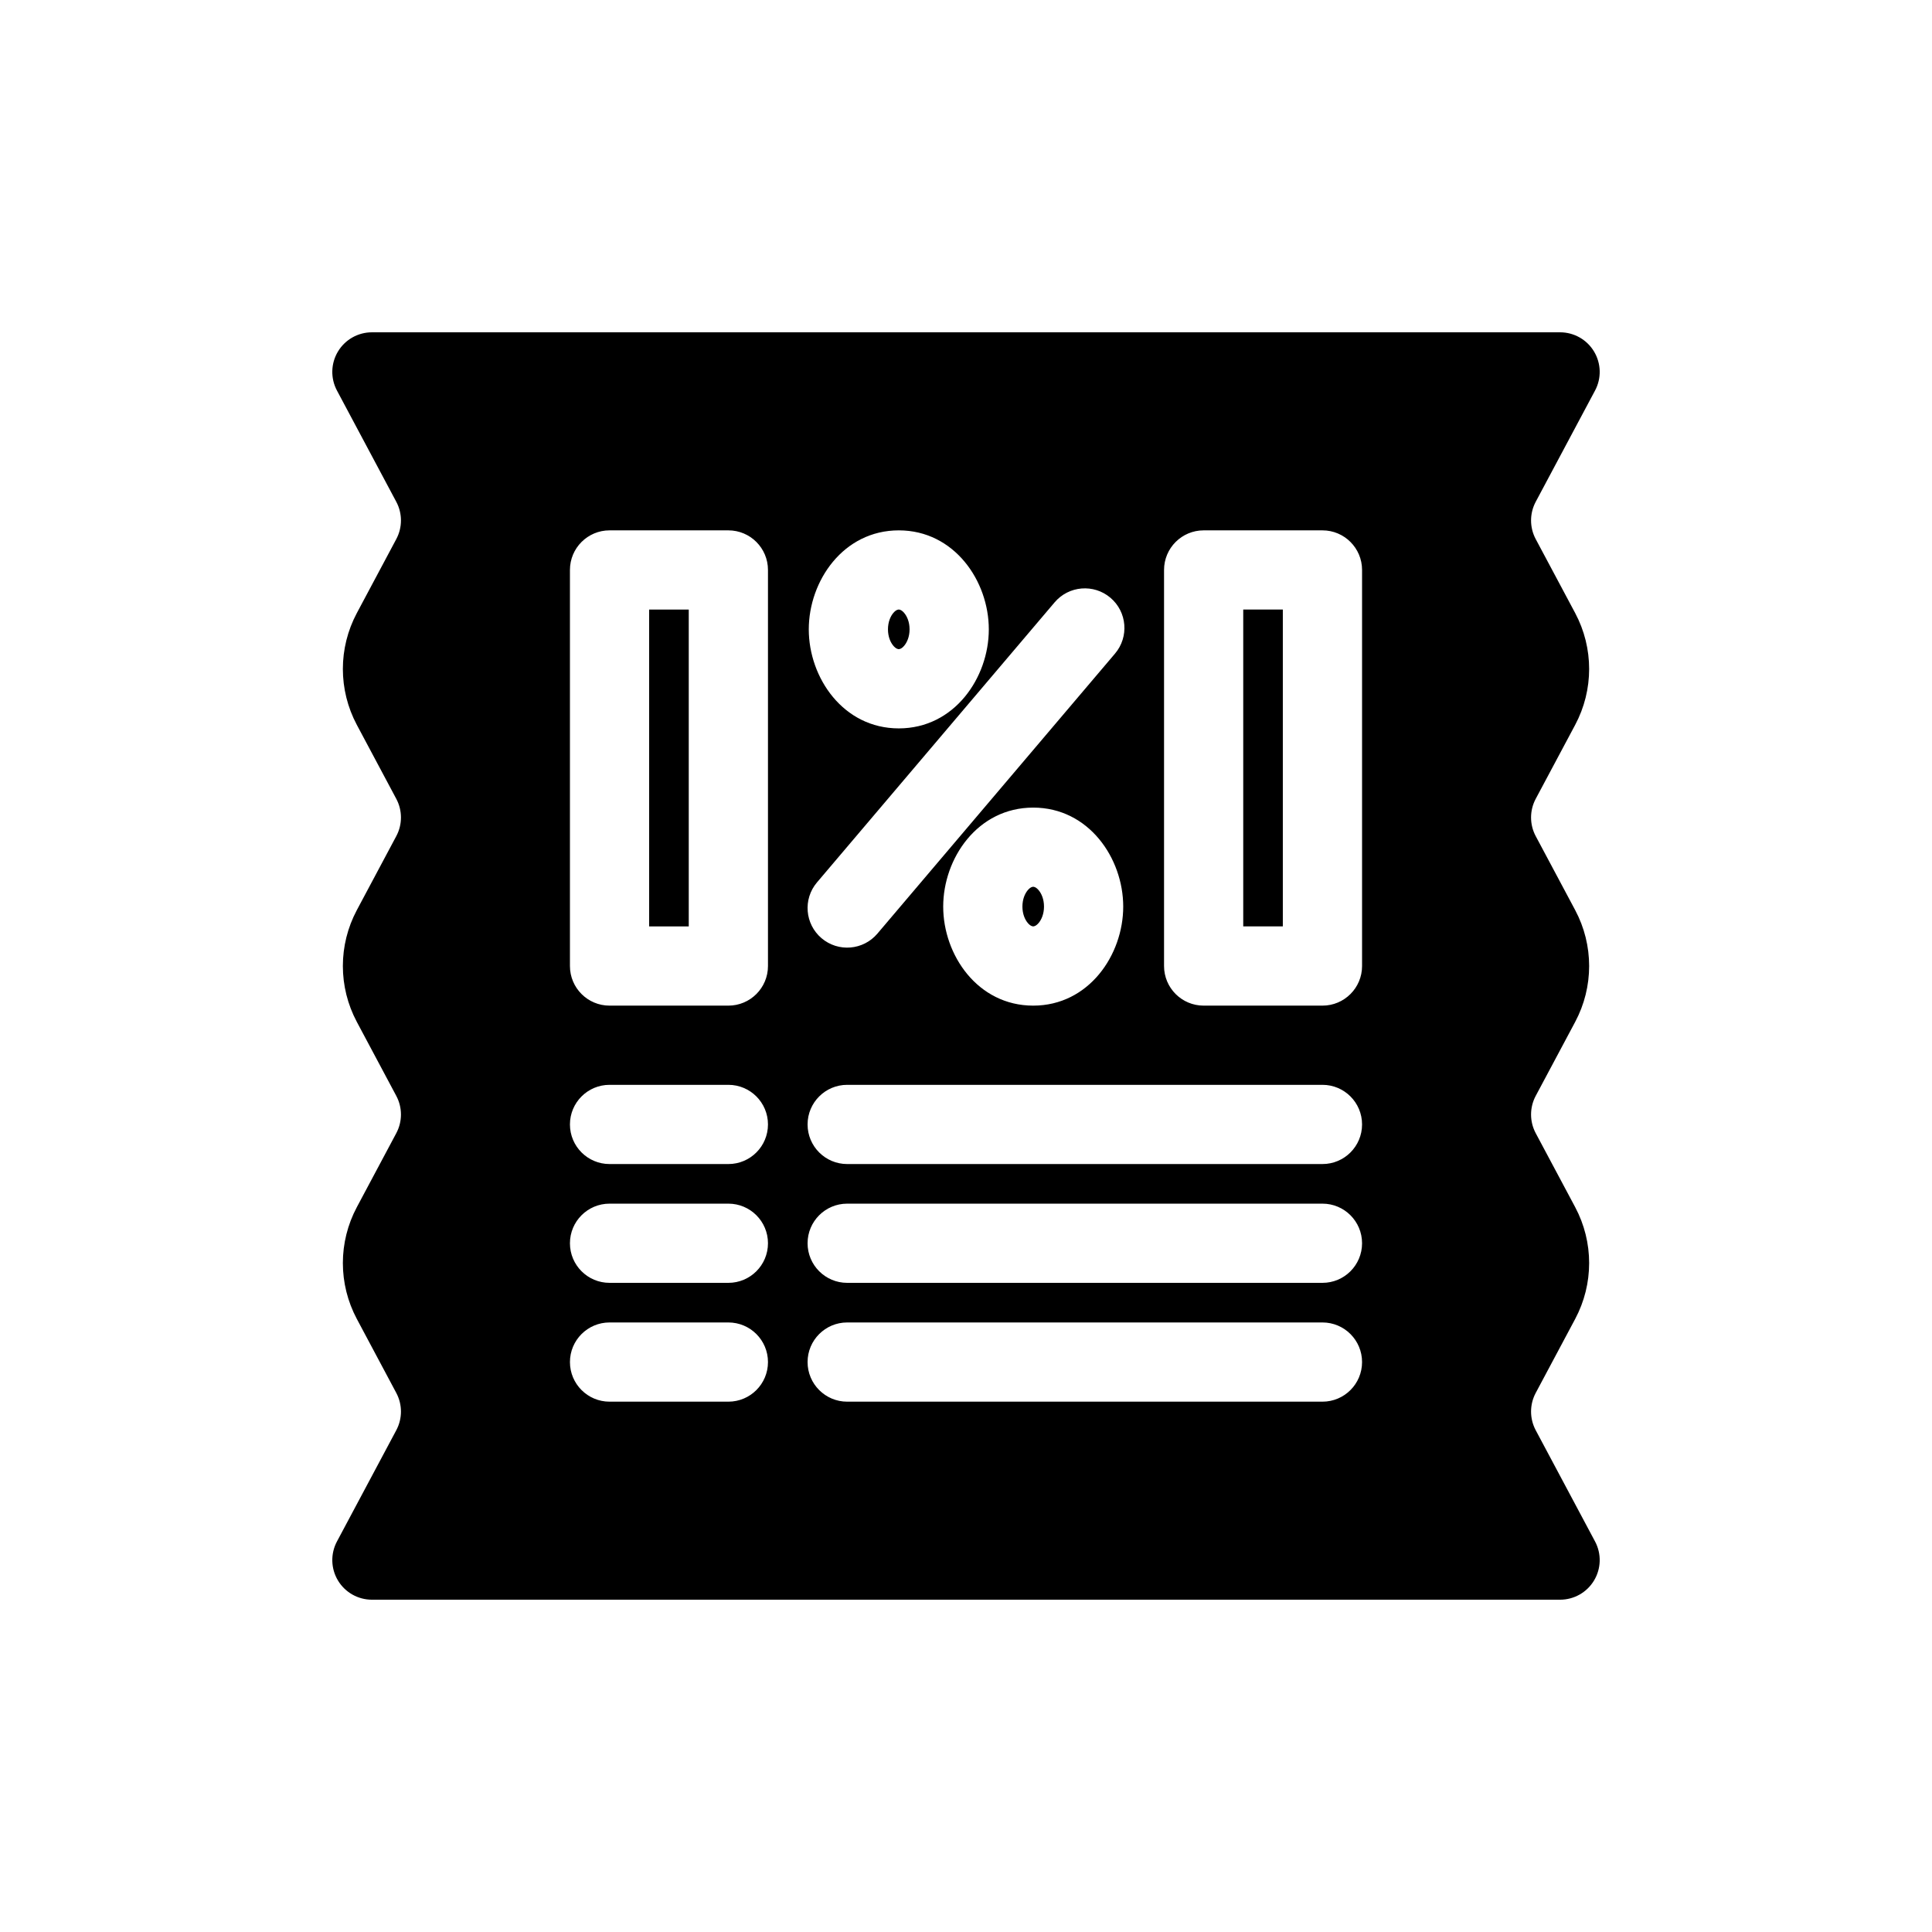 <?xml version="1.0" encoding="UTF-8"?>
<!-- Uploaded to: SVG Find, www.svgrepo.com, Generator: SVG Find Mixer Tools -->
<svg fill="#000000" width="800px" height="800px" version="1.1" viewBox="144 144 512 512" xmlns="http://www.w3.org/2000/svg">
 <g>
  <path d="m379.32 310.78c0-1.969 0.68-3.469 1.418-4.34 0.719-0.848 1.27-0.906 1.445-0.906s0.723 0.059 1.441 0.906c0.738 0.871 1.422 2.371 1.422 4.34s-0.684 3.473-1.422 4.344c-0.719 0.848-1.266 0.906-1.441 0.906s-0.727-0.059-1.445-0.906c-0.738-0.871-1.418-2.375-1.418-4.344z"/>
  <path d="m414.95 384.25c0-1.969 0.68-3.469 1.418-4.34 0.719-0.852 1.27-0.906 1.441-0.906 0.18 0 0.727 0.055 1.445 0.906 0.738 0.871 1.418 2.371 1.418 4.34s-0.68 3.473-1.418 4.344c-0.719 0.848-1.266 0.906-1.445 0.906-0.172 0-0.723-0.059-1.441-0.906-0.738-0.871-1.418-2.375-1.418-4.344z"/>
  <path d="m316.03 305.54v83.969h10.496v-83.969z"/>
  <path d="m473.47 389.5v-83.969h10.492v83.969z"/>
  <path d="m233.56 237.16c1.895-3.16 5.312-5.094 9-5.094h314.88c3.688 0 7.106 1.934 9 5.094 1.898 3.164 2 7.09 0.262 10.34l-15.723 29.484c-1.645 3.086-1.645 6.789 0 9.879l10.457 19.602c4.938 9.262 4.938 20.375 0 29.637l-10.457 19.602c-1.645 3.086-1.645 6.793 0 9.879l10.457 19.602c4.938 9.262 4.938 20.375 0 29.637l-10.457 19.602c-1.645 3.09-1.645 6.793 0 9.879l10.457 19.605c4.938 9.262 4.938 20.371 0 29.633l-10.457 19.605c-1.645 3.086-1.645 6.789 0 9.879l15.723 29.48c1.738 3.254 1.637 7.18-0.262 10.34-1.895 3.16-5.312 5.094-9 5.094h-314.88c-3.688 0-7.106-1.934-9-5.094-1.898-3.16-1.996-7.086-0.262-10.34l15.723-29.48c1.648-3.09 1.648-6.793 0-9.879l-10.453-19.605c-4.941-9.262-4.941-20.371 0-29.633l10.453-19.605c1.648-3.086 1.648-6.789 0-9.879l-10.453-19.602c-4.941-9.262-4.941-20.375 0-29.637l10.453-19.602c1.648-3.086 1.648-6.793 0-9.879l-10.453-19.602c-4.941-9.262-4.941-20.375 0-29.637l10.453-19.602c1.648-3.09 1.648-6.793 0-9.879l-15.723-29.484c-1.734-3.25-1.637-7.176 0.262-10.34zm71.977 225.82c-5.797 0-10.496 4.695-10.496 10.496 0 5.797 4.699 10.492 10.496 10.492h31.488c5.797 0 10.496-4.695 10.496-10.492 0-5.801-4.699-10.496-10.496-10.496zm-10.496-20.992c0-5.797 4.699-10.496 10.496-10.496h31.488c5.797 0 10.496 4.699 10.496 10.496s-4.699 10.496-10.496 10.496h-31.488c-5.797 0-10.496-4.699-10.496-10.496zm73.473 20.992c-5.797 0-10.496 4.695-10.496 10.496 0 5.797 4.699 10.492 10.496 10.492h125.95c5.797 0 10.496-4.695 10.496-10.492 0-5.801-4.699-10.496-10.496-10.496zm-10.496-20.992c0-5.797 4.699-10.496 10.496-10.496h125.95c5.797 0 10.496 4.699 10.496 10.496s-4.699 10.496-10.496 10.496h-125.95c-5.797 0-10.496-4.699-10.496-10.496zm-52.48 52.477c-5.797 0-10.496 4.699-10.496 10.496s4.699 10.496 10.496 10.496h31.488c5.797 0 10.496-4.699 10.496-10.496s-4.699-10.496-10.496-10.496zm52.48 10.496c0-5.797 4.699-10.496 10.496-10.496h125.95c5.797 0 10.496 4.699 10.496 10.496s-4.699 10.496-10.496 10.496h-125.95c-5.797 0-10.496-4.699-10.496-10.496zm24.172-220.41c-14.727 0-23.855 13.43-23.855 26.238s9.129 26.242 23.855 26.242c14.723 0 23.855-13.434 23.855-26.242s-9.133-26.238-23.855-26.238zm57.301 32.656c3.75-4.418 3.211-11.043-1.211-14.793-4.418-3.75-11.043-3.207-14.793 1.211l-62.977 74.219c-3.75 4.422-3.207 11.043 1.211 14.793 4.422 3.754 11.043 3.207 14.793-1.211zm-21.68 40.816c-14.723 0-23.852 13.43-23.852 26.238s9.129 26.242 23.852 26.242c14.727 0 23.855-13.434 23.855-26.242s-9.129-26.238-23.855-26.238zm-122.77-62.977c0-5.797 4.699-10.496 10.496-10.496h31.488c5.797 0 10.496 4.699 10.496 10.496v104.96c0 5.797-4.699 10.496-10.496 10.496h-31.488c-5.797 0-10.496-4.699-10.496-10.496zm167.94-10.496c-5.797 0-10.496 4.699-10.496 10.496v104.96c0 5.797 4.699 10.496 10.496 10.496h31.484c5.797 0 10.496-4.699 10.496-10.496v-104.96c0-5.797-4.699-10.496-10.496-10.496z" fill-rule="evenodd"/>
 </g>
</svg>